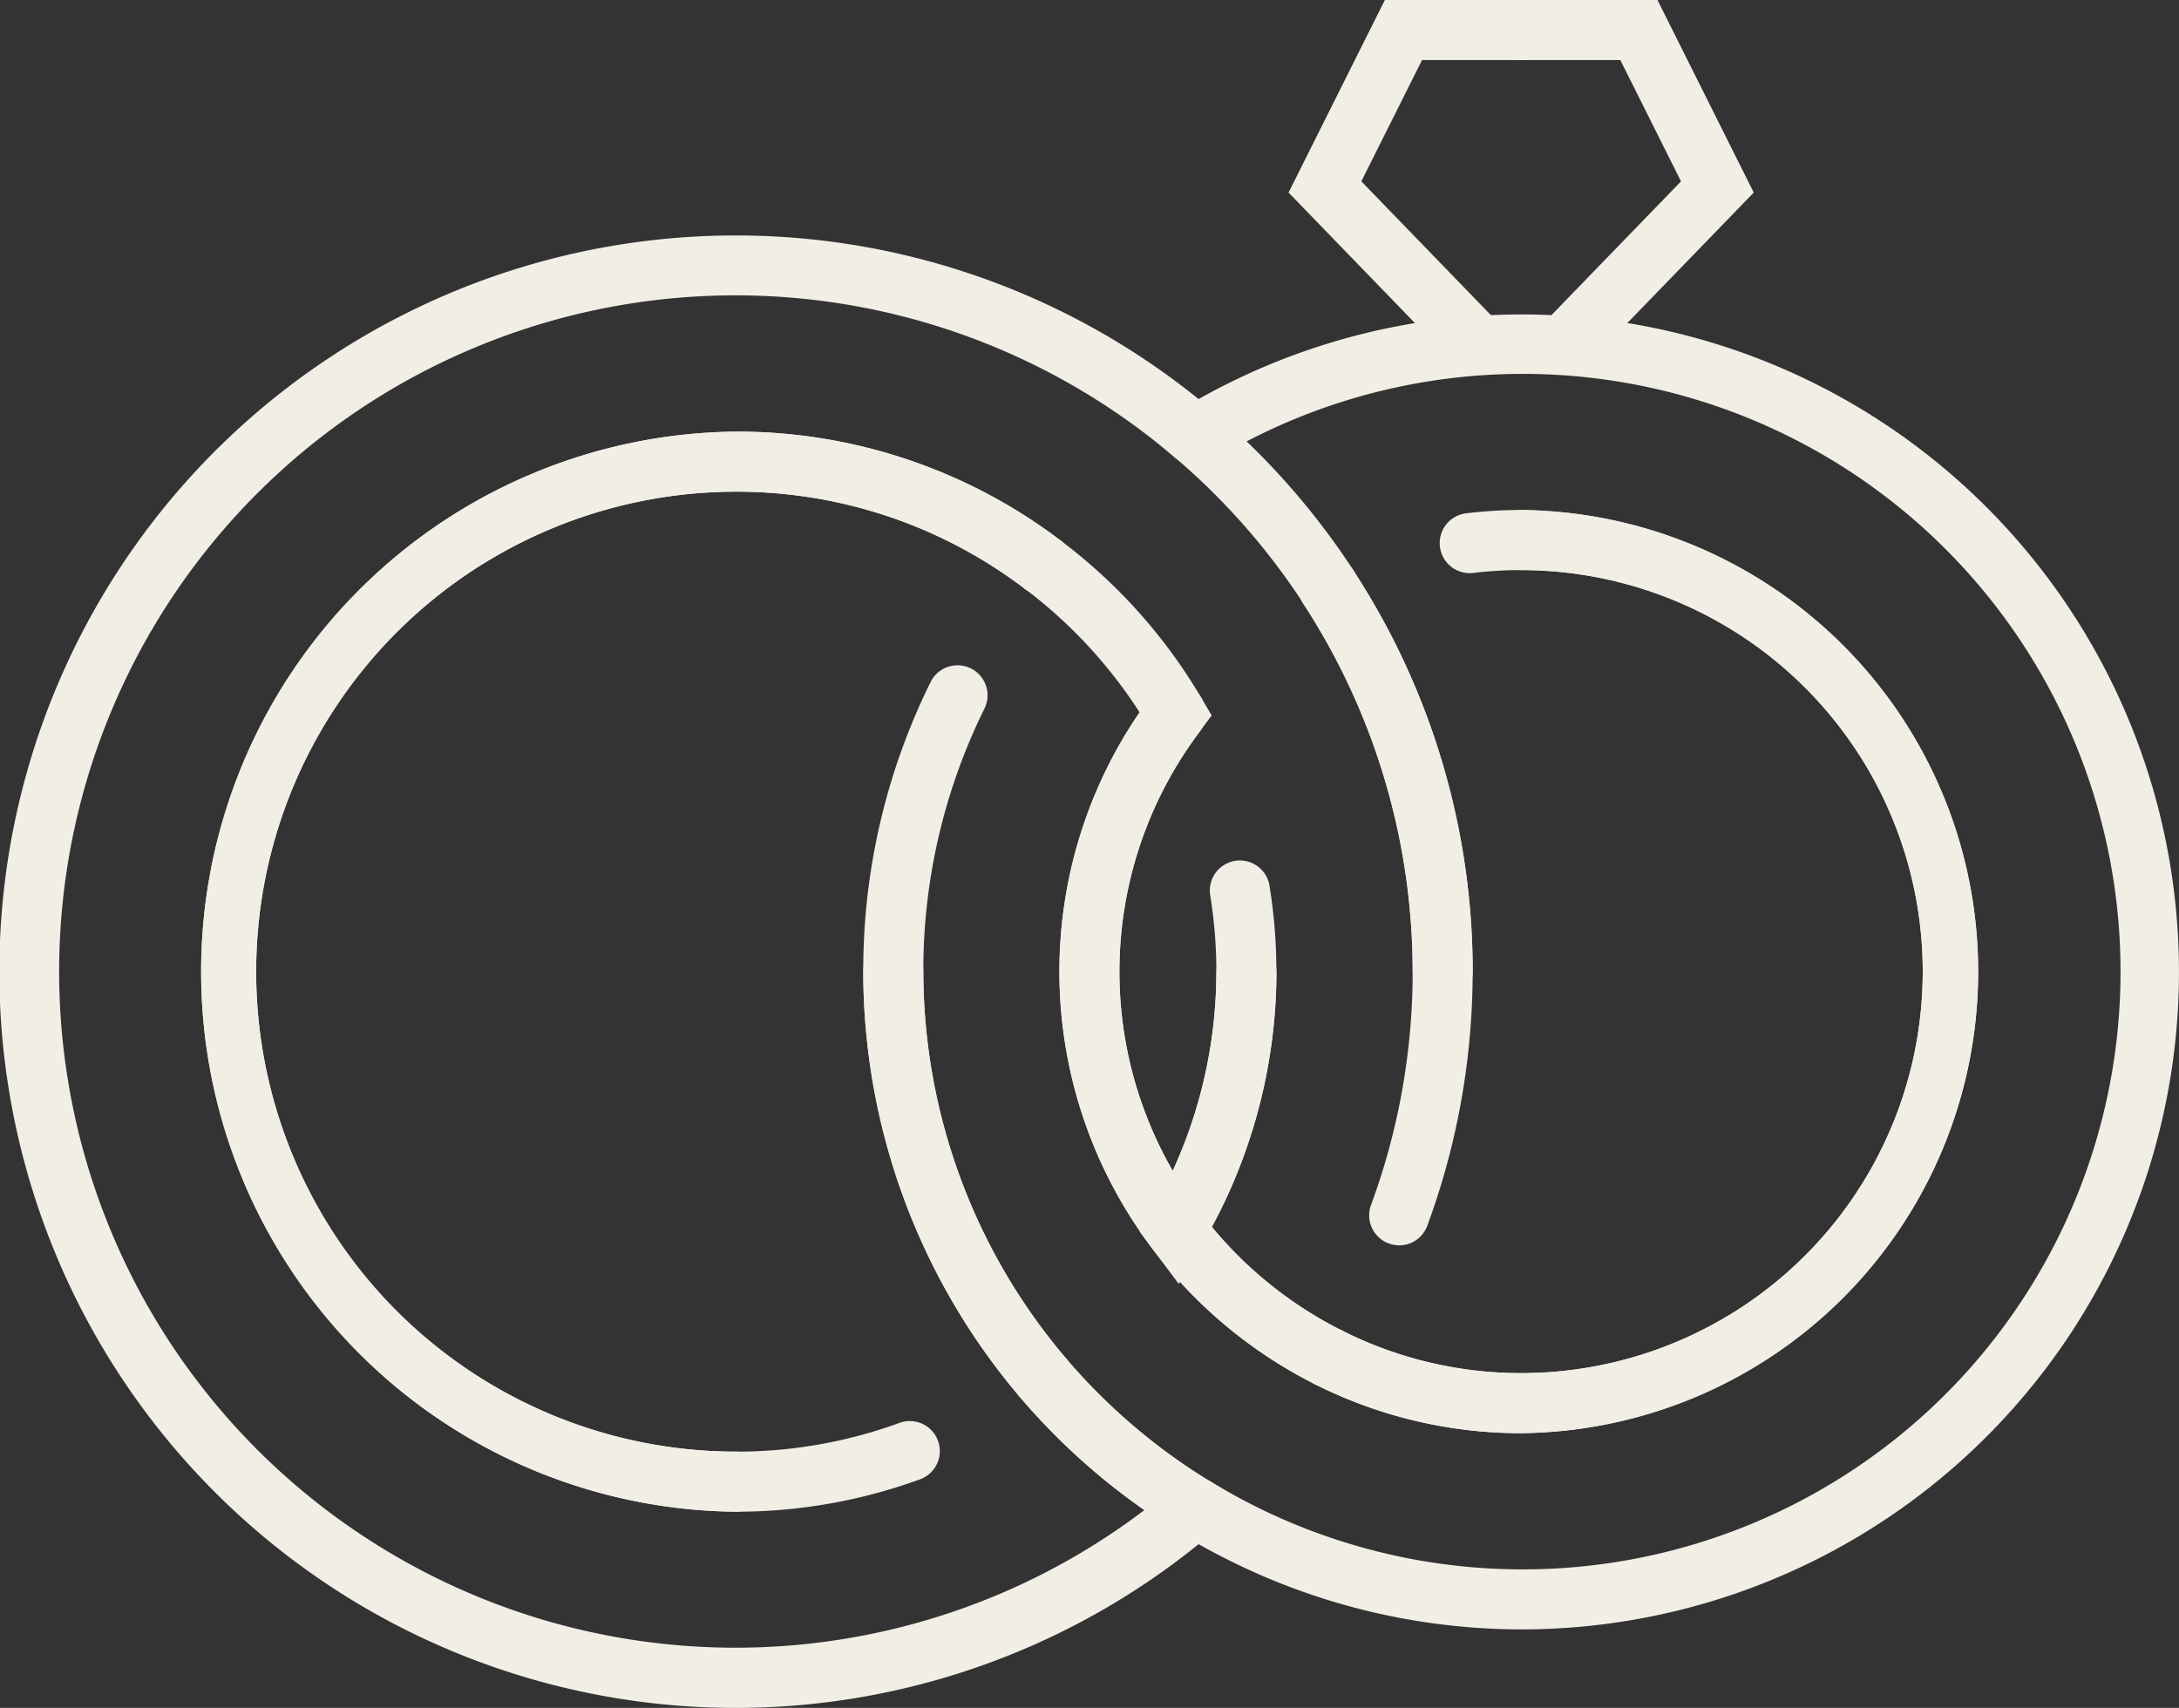 <svg xmlns="http://www.w3.org/2000/svg" xmlns:xlink="http://www.w3.org/1999/xlink" width="45.922" height="36" viewBox="0 0 45.922 36">
  <rect x="0" y="0" width="45.922" height="36" fill="#333333" stroke="none"/>
  <defs>
    <clipPath id="clip-path">
      <rect id="Rectangle_143" data-name="Rectangle 143" width="45.922" height="36" fill="#f1eee5"/>
    </clipPath>
  </defs>
  <g id="icon_rings" clip-path="url(#clip-path)">
    <path id="Path_451" data-name="Path 451" d="M15.3,31.389a11.384,11.384,0,0,1,0-22.767,11.274,11.274,0,0,1,6.852,2.308.633.633,0,0,1-.764,1.01A10.019,10.019,0,0,0,15.3,9.888a10.117,10.117,0,1,0,0,20.235.633.633,0,1,1,0,1.266" transform="translate(0.216 0.476)" fill="#f1eee5"/>
    <path id="Path_452" data-name="Path 452" d="M15.518,35.741a15.519,15.519,0,1,1,10.089-27.3.634.634,0,0,1-.825.962,14.253,14.253,0,1,0-.663,22.167A13.794,13.794,0,0,1,21.506,29.2a.634.634,0,0,1,.964-.822,12.632,12.632,0,0,0,3.054,2.6l.744.454L25.608,32a15.514,15.514,0,0,1-10.089,3.741" transform="translate(0 0.26)" fill="#f1eee5"/>
    <path id="Path_453" data-name="Path 453" d="M15.3,31.389a11.384,11.384,0,0,1,0-22.767,11.274,11.274,0,0,1,6.852,2.308.633.633,0,0,1-.764,1.01A10.019,10.019,0,0,0,15.3,9.888a10.117,10.117,0,1,0,0,20.235,9.995,9.995,0,0,0,3.44-.606.633.633,0,0,1,.435,1.189,11.27,11.27,0,0,1-3.875.683" transform="translate(0.216 0.476)" fill="#f1eee5"/>
    <path id="Path_454" data-name="Path 454" d="M21.037,28.647a.634.634,0,0,1-.482-.223,13.867,13.867,0,0,1-3.313-8.982.633.633,0,1,1,1.266,0A12.6,12.6,0,0,0,21.52,27.6a.634.634,0,0,1-.482,1.044" transform="translate(0.951 1.038)" fill="#f1eee5"/>
    <path id="Path_455" data-name="Path 455" d="M30.628,29.648a9.641,9.641,0,0,1-4.36-1.039.634.634,0,0,1,.569-1.132,8.371,8.371,0,0,0,3.791.905,8.463,8.463,0,0,0,0-16.927.633.633,0,1,1,0-1.266,9.73,9.73,0,0,1,0,19.459" transform="translate(1.43 0.562)" fill="#f1eee5"/>
    <path id="Path_456" data-name="Path 456" d="M30.8,34a13.832,13.832,0,0,1-7.191-2.027.633.633,0,1,1,.657-1.082,12.6,12.6,0,1,0,.746-21.933,15.584,15.584,0,0,1,2.242,2.705.633.633,0,1,1-1.059.692,14.291,14.291,0,0,0-2.671-3.038l-.662-.568.746-.454A13.859,13.859,0,1,1,30.8,34" transform="translate(1.261 0.346)" fill="#f1eee5"/>
    <path id="Path_457" data-name="Path 457" d="M26.721,27.917a.638.638,0,0,1-.285-.068,9.826,9.826,0,0,1-3.426-2.871.633.633,0,0,1,1.015-.758,8.526,8.526,0,0,0,2.98,2.5.633.633,0,0,1-.284,1.2" transform="translate(1.262 1.322)" fill="#f1eee5"/>
    <path id="Path_458" data-name="Path 458" d="M24.078,30.926a.628.628,0,0,1-.329-.093,13.909,13.909,0,0,1-3.359-2.855.634.634,0,0,1,.964-.822,12.632,12.632,0,0,0,3.054,2.6.633.633,0,0,1-.33,1.173" transform="translate(1.116 1.486)" fill="#f1eee5"/>
    <path id="Path_459" data-name="Path 459" d="M21.037,28.952a.635.635,0,0,1-.482-.223,13.867,13.867,0,0,1-3.313-8.982,13.683,13.683,0,0,1,1.426-6.117.633.633,0,0,1,1.135.56,12.441,12.441,0,0,0-1.295,5.556,12.6,12.6,0,0,0,3.011,8.161.634.634,0,0,1-.482,1.044" transform="translate(0.951 0.733)" fill="#f1eee5"/>
    <path id="Path_460" data-name="Path 460" d="M23.663,25.965a.629.629,0,0,1-.506-.254A9.68,9.68,0,0,1,22.9,14.424a10.117,10.117,0,0,0-2.413-2.6.633.633,0,1,1,.763-1.01,11.354,11.354,0,0,1,2.956,3.314l.214.363-.253.338a8.413,8.413,0,0,0,0,10.122.631.631,0,0,1-.128.885.625.625,0,0,1-.379.127" transform="translate(1.116 0.59)" fill="#f1eee5"/>
    <path id="Path_461" data-name="Path 461" d="M30.628,29.648a9.641,9.641,0,0,1-4.36-1.039.634.634,0,0,1,.569-1.132,8.371,8.371,0,0,0,3.791.905,8.463,8.463,0,0,0,0-16.927,8.363,8.363,0,0,0-1.008.06.633.633,0,0,1-.151-1.257,9.555,9.555,0,0,1,1.159-.07,9.73,9.73,0,0,1,0,19.459" transform="translate(1.43 0.562)" fill="#f1eee5"/>
    <path id="Path_462" data-name="Path 462" d="M28.975,20.5a.633.633,0,0,1-.633-.633,14.188,14.188,0,0,0-2.319-7.779.633.633,0,0,1,1.059-.692,15.445,15.445,0,0,1,2.525,8.471.633.633,0,0,1-.632.633" transform="translate(1.43 0.613)" fill="#f1eee5"/>
    <path id="Path_463" data-name="Path 463" d="M28.058,25.637a.632.632,0,0,1-.593-.853A14.21,14.21,0,0,0,26.022,12.09a.633.633,0,0,1,1.059-.692,15.473,15.473,0,0,1,1.569,13.826.631.631,0,0,1-.593.414" transform="translate(1.43 0.613)" fill="#f1eee5"/>
    <path id="Path_464" data-name="Path 464" d="M26.727,28.2a.638.638,0,0,1-.285-.068,9.826,9.826,0,0,1-3.426-2.871l-.252-.337.215-.364a10.1,10.1,0,0,0,1.4-5.119.634.634,0,0,1,1.267,0,11.384,11.384,0,0,1-1.362,5.382A8.5,8.5,0,0,0,27.011,27a.633.633,0,0,1-.284,1.2" transform="translate(1.256 1.038)" fill="#f1eee5"/>
    <path id="Path_465" data-name="Path 465" d="M23.675,26.309l-.57-.762a9.679,9.679,0,0,1,0-11.638.633.633,0,1,1,1.014.759,8.406,8.406,0,0,0-.571,9.257,10.044,10.044,0,0,0,.791-5.8.633.633,0,1,1,1.25-.2,11.35,11.35,0,0,1-1.433,7.57Z" transform="translate(1.167 0.754)" fill="#f1eee5"/>
    <path id="Path_466" data-name="Path 466" d="M29.705,7.882a.63.63,0,0,1-.455-.193l-3.514-3.63L27.766,0h2.872a.633.633,0,0,1,0,1.266H28.549L27.27,3.823l2.89,2.985a.634.634,0,0,1-.455,1.074" transform="translate(1.42 0)" fill="#f1eee5"/>
    <path id="Path_467" data-name="Path 467" d="M31.348,7.882a.634.634,0,0,1-.455-1.074l2.891-2.985L32.505,1.266h-2.09a.633.633,0,0,1,0-1.266h2.873l2.029,4.059L31.8,7.689a.63.63,0,0,1-.455.193" transform="translate(1.643 0)" fill="#f1eee5"/>
  </g>
</svg>
